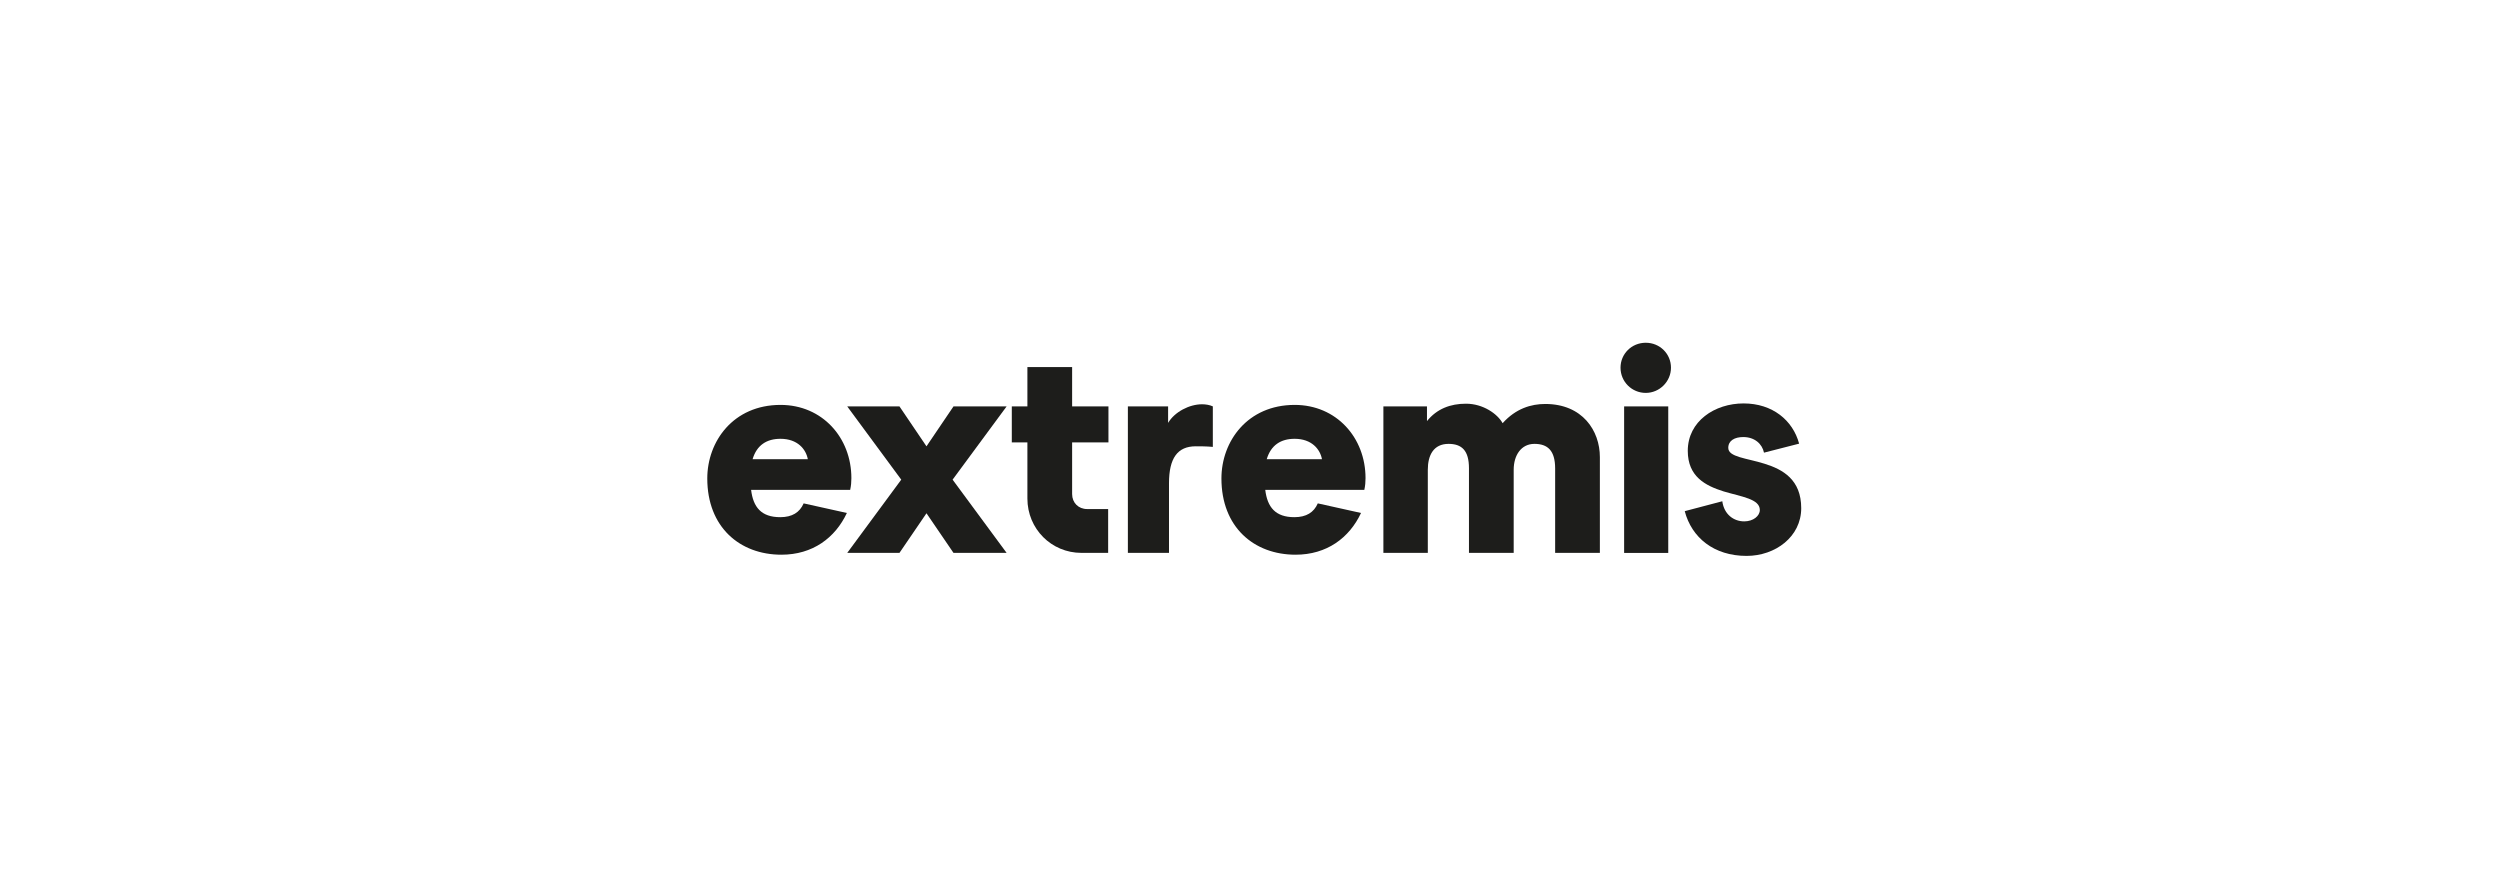 <?xml version="1.0" encoding="UTF-8"?> <svg xmlns="http://www.w3.org/2000/svg" id="a" viewBox="0 0 1000 350"><defs><style>.b{fill:#1d1d1b;}</style></defs><path class="b" d="M340.07,195.94h-39.63c.84,6.96,4.08,10.93,11.65,10.93,4.8,0,7.8-1.92,9.37-5.52l17.29,3.84c-4.68,9.97-13.69,16.69-26.18,16.69-16.69,0-29.66-11.05-29.66-30.5,0-14.89,10.45-29.42,29.3-29.42,16.69,0,28.34,13.09,28.34,29.3,0,1.56-.12,3-.48,4.68Zm-39.03-12.25h22.09c-.72-3.96-4.08-8.17-10.93-8.17-5.52,0-9.49,2.52-11.17,8.17Z"></path><path class="b" d="M360.5,191.86l-21.61-29.3h20.89l10.81,15.97,10.81-15.97h21.25l-21.61,29.3,21.61,29.3h-21.25l-10.81-15.85-10.81,15.85h-20.89l21.61-29.3Z"></path><path class="b" d="M428.85,176.97v20.65c0,3.48,2.52,6,6,6h8.41v17.53h-10.69c-12.01,0-21.61-9.61-21.61-21.73v-22.45h-6.24v-14.41h6.24v-15.73h17.89v15.73h14.53v14.41h-14.53Z"></path><path class="b" d="M451.15,162.56h16.09v6.6c2.64-4.44,8.53-7.45,13.57-7.45,1.44,0,3,.24,4.32,.84v16.21c-2.64-.24-4.8-.24-6.84-.24-7.32,0-10.69,4.8-10.69,14.77v27.86h-16.45v-58.6Z"></path><path class="b" d="M545.73,195.94h-39.63c.84,6.96,4.08,10.93,11.65,10.93,4.8,0,7.8-1.92,9.37-5.52l17.29,3.84c-4.68,9.97-13.69,16.69-26.18,16.69-16.69,0-29.66-11.05-29.66-30.5,0-14.89,10.45-29.42,29.3-29.42,16.69,0,28.34,13.09,28.34,29.3,0,1.56-.12,3-.48,4.68Zm-39.03-12.25h22.09c-.72-3.96-4.08-8.17-10.93-8.17-5.52,0-9.49,2.52-11.17,8.17Z"></path><path class="b" d="M553.38,162.56h17.41v5.88c3.96-4.92,9.37-6.96,15.61-6.96,6.84,0,12.61,4.08,14.65,7.8,5.28-5.88,11.41-7.69,17.05-7.69,14.89,0,21.85,10.69,21.85,21.25v38.3h-17.89v-33.74c0-7.2-3-9.85-8.29-9.85s-8.29,4.56-8.29,10.33v33.26h-17.89v-33.86c0-7.08-2.88-9.73-8.17-9.73-6,0-8.29,4.56-8.29,10.33v33.26h-17.77v-58.6Z"></path><path class="b" d="M648.21,147.07c0-5.52,4.44-9.97,10.09-9.97s10.09,4.44,10.09,9.97-4.56,10.09-10.09,10.09-10.09-4.44-10.09-10.09Zm1.44,15.49h17.65v58.6h-17.65v-58.6Z"></path><path class="b" d="M673.91,204.46l15.01-3.96c.72,5.28,4.56,8.05,8.77,8.05,3.6,0,6.24-2.16,6.24-4.56,0-4.44-7.32-5.28-14.53-7.44-7.2-2.28-14.29-5.88-14.29-16.21,0-11.89,10.81-18.97,22.33-18.97s19.69,6.72,22.21,16.09l-14.05,3.6c-.72-3.48-3.72-6.24-8.29-6.24-3.48,0-6,1.44-6,4.32,0,3.72,7.32,4.08,14.53,6.36,7.32,2.28,14.65,6.36,14.65,17.77s-10.33,19.09-21.85,19.09c-13.09,0-21.97-7.32-24.74-17.89Z"></path></svg> 